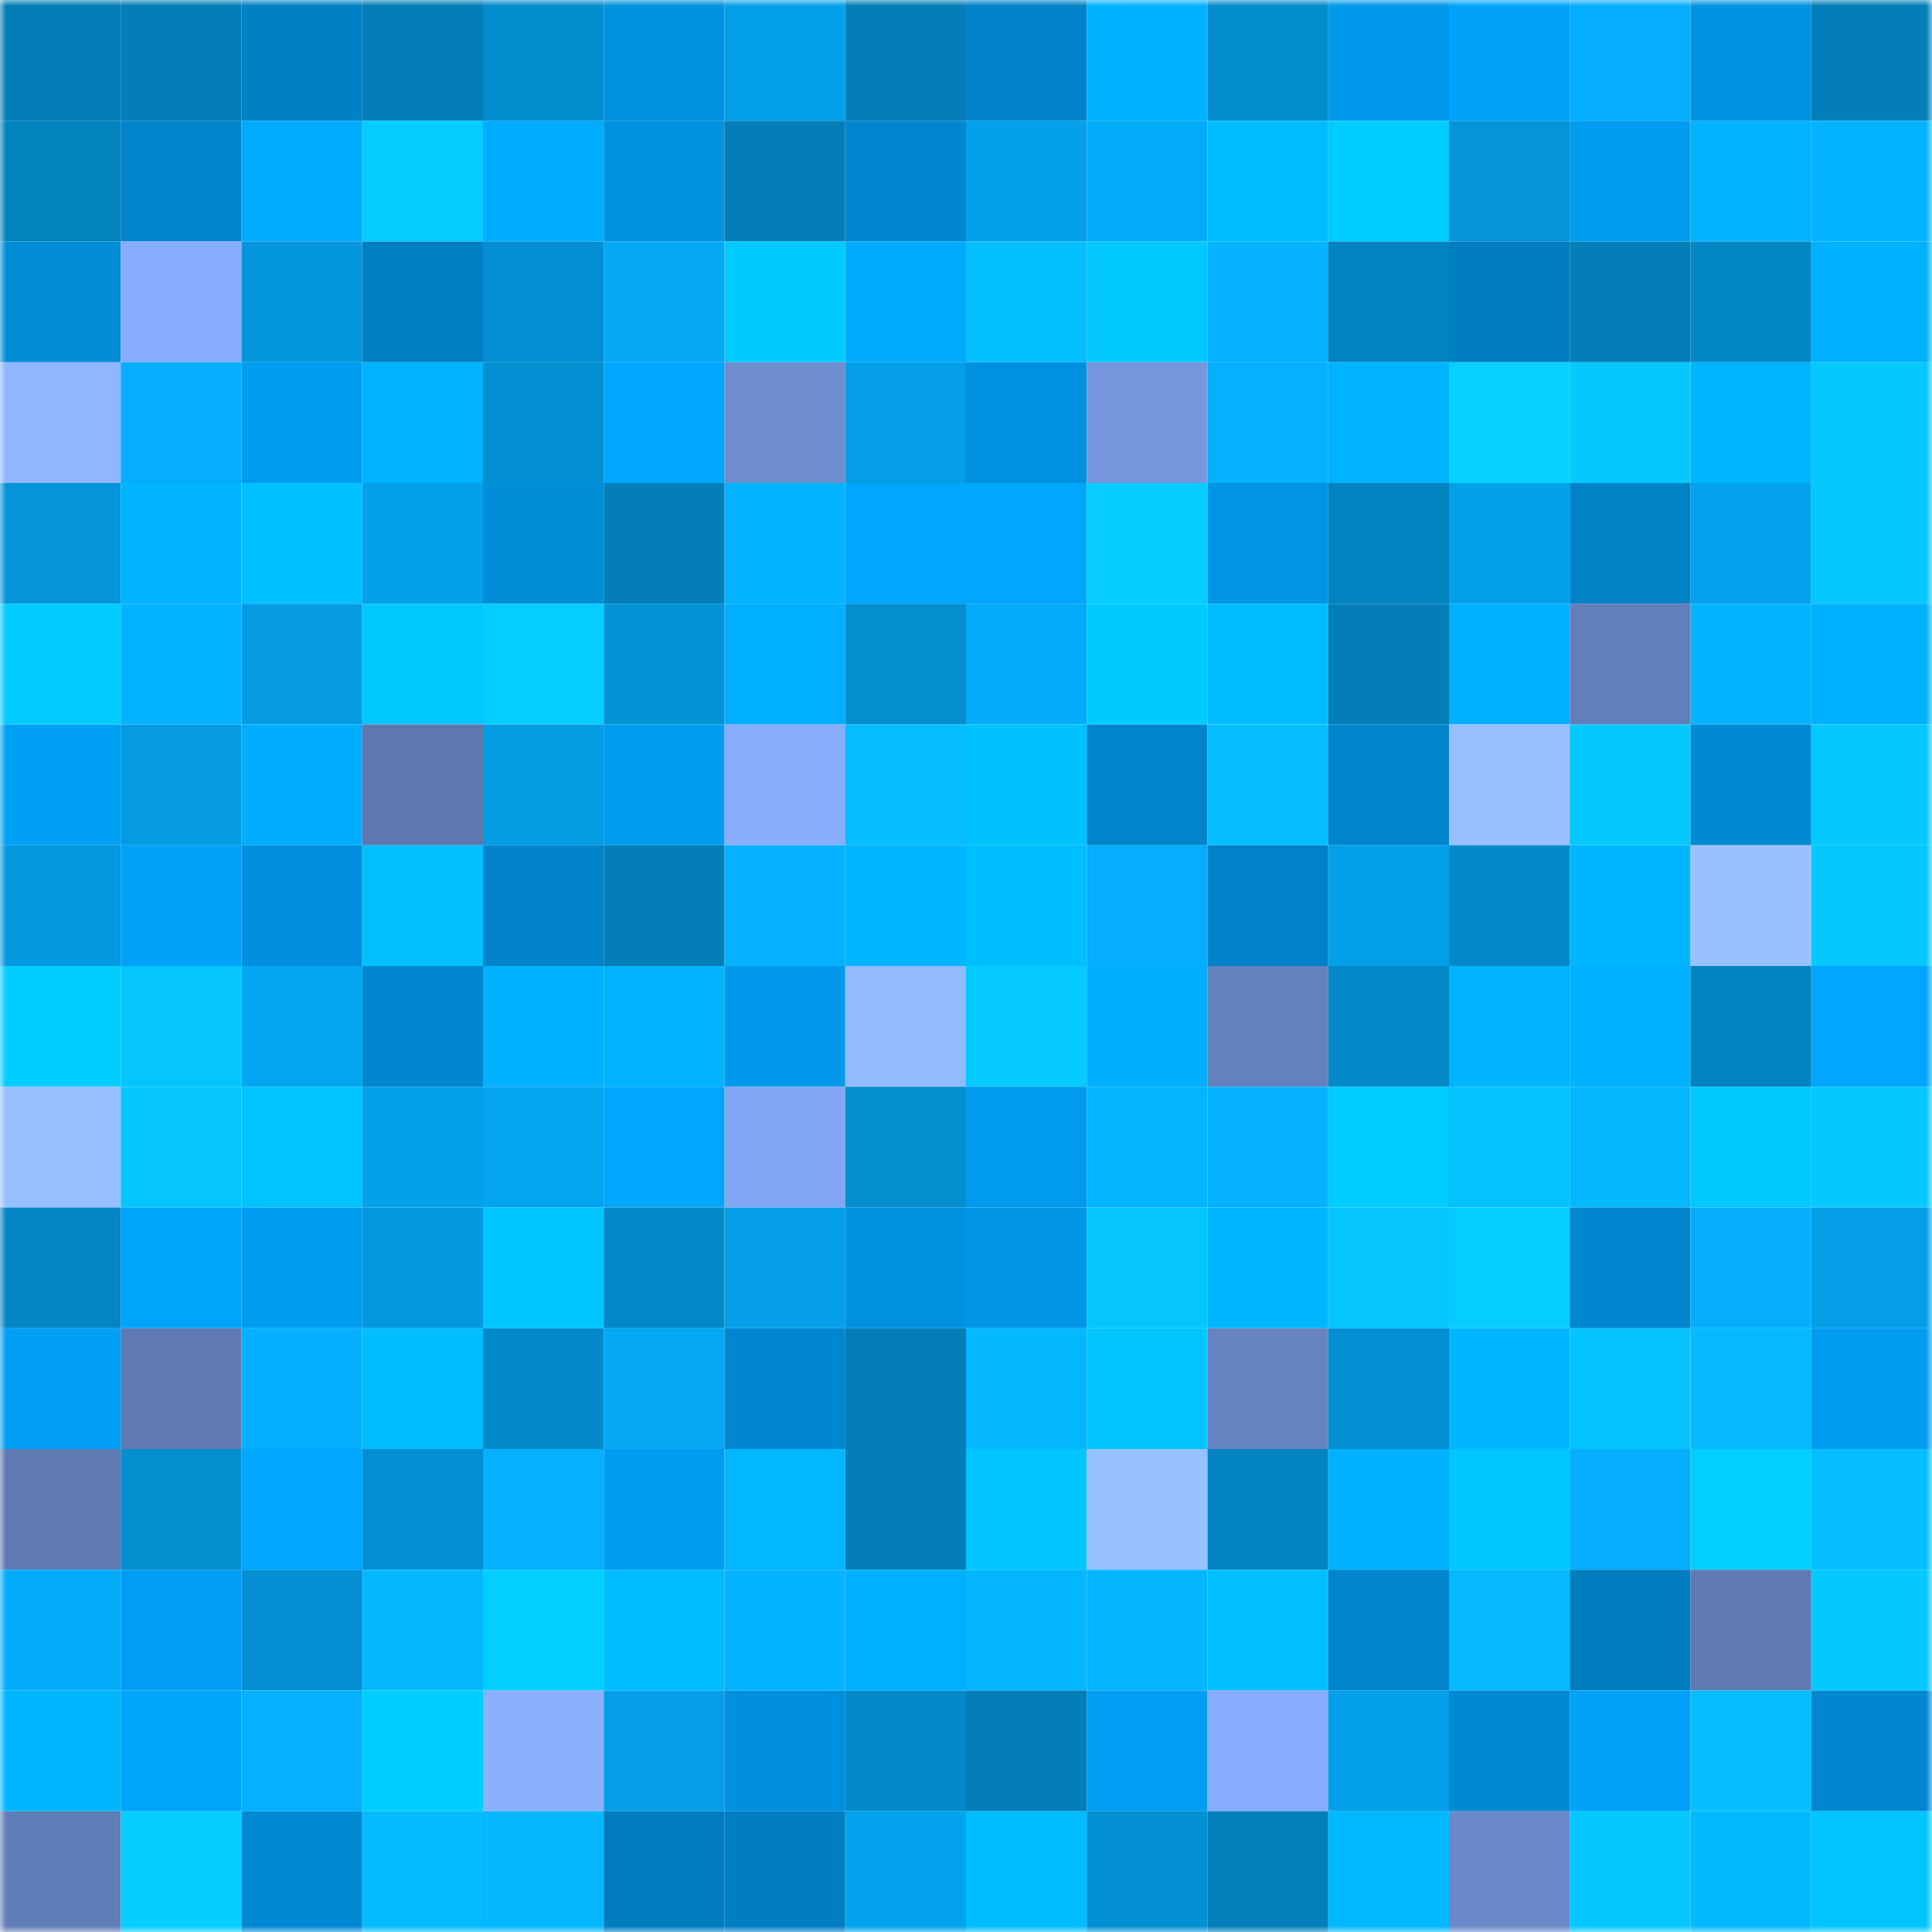 <svg viewBox="0 0 160 160" fill="none" role="img" xmlns="http://www.w3.org/2000/svg" width="240" height="240" name="ens%2Casarria.eth"><mask id="1455153328" mask-type="alpha" maskUnits="userSpaceOnUse" x="0" y="0" width="160" height="160"><rect width="160" height="160" fill="#FFFFFF"></rect></mask><g mask="url(#1455153328)"><rect x="0" y="0" width="10" height="10" fill="#037eb8"></rect><rect x="10" y="0" width="10" height="10" fill="#037eb8"></rect><rect x="20" y="0" width="10" height="10" fill="#0081c6"></rect><rect x="30" y="0" width="10" height="10" fill="#037eb8"></rect><rect x="40" y="0" width="10" height="10" fill="#038dcd"></rect><rect x="50" y="0" width="10" height="10" fill="#0091df"></rect><rect x="60" y="0" width="10" height="10" fill="#04a0e9"></rect><rect x="70" y="0" width="10" height="10" fill="#037eb8"></rect><rect x="80" y="0" width="10" height="10" fill="#0083c9"></rect><rect x="90" y="0" width="10" height="10" fill="#00b1ff"></rect><rect x="100" y="0" width="10" height="10" fill="#038ccc"></rect><rect x="110" y="0" width="10" height="10" fill="#0099eb"></rect><rect x="120" y="0" width="10" height="10" fill="#00a2f9"></rect><rect x="130" y="0" width="10" height="10" fill="#04adfd"></rect><rect x="140" y="0" width="10" height="10" fill="#0093e2"></rect><rect x="150" y="0" width="10" height="10" fill="#037eb8"></rect><rect x="0" y="10" width="10" height="10" fill="#0383be"></rect><rect x="10" y="10" width="10" height="10" fill="#0084cb"></rect><rect x="20" y="10" width="10" height="10" fill="#00acff"></rect><rect x="30" y="10" width="10" height="10" fill="#05cdff"></rect><rect x="40" y="10" width="10" height="10" fill="#00acff"></rect><rect x="50" y="10" width="10" height="10" fill="#0091df"></rect><rect x="60" y="10" width="10" height="10" fill="#037eb8"></rect><rect x="70" y="10" width="10" height="10" fill="#0087cf"></rect><rect x="80" y="10" width="10" height="10" fill="#04a1ea"></rect><rect x="90" y="10" width="10" height="10" fill="#04abf9"></rect><rect x="100" y="10" width="10" height="10" fill="#00bbff"></rect><rect x="110" y="10" width="10" height="10" fill="#00cdff"></rect><rect x="120" y="10" width="10" height="10" fill="#0494d8"></rect><rect x="130" y="10" width="10" height="10" fill="#009cef"></rect><rect x="140" y="10" width="10" height="10" fill="#00b2ff"></rect><rect x="150" y="10" width="10" height="10" fill="#04b3ff"></rect><rect x="0" y="20" width="10" height="10" fill="#008cd7"></rect><rect x="10" y="20" width="10" height="10" fill="#88adfe"></rect><rect x="20" y="20" width="10" height="10" fill="#0496db"></rect><rect x="30" y="20" width="10" height="10" fill="#007fc3"></rect><rect x="40" y="20" width="10" height="10" fill="#038fd1"></rect><rect x="50" y="20" width="10" height="10" fill="#04a8f5"></rect><rect x="60" y="20" width="10" height="10" fill="#00caff"></rect><rect x="70" y="20" width="10" height="10" fill="#00abff"></rect><rect x="80" y="20" width="10" height="10" fill="#05c0ff"></rect><rect x="90" y="20" width="10" height="10" fill="#00c8ff"></rect><rect x="100" y="20" width="10" height="10" fill="#04b2ff"></rect><rect x="110" y="20" width="10" height="10" fill="#0383bf"></rect><rect x="120" y="20" width="10" height="10" fill="#007ec1"></rect><rect x="130" y="20" width="10" height="10" fill="#037eb8"></rect><rect x="140" y="20" width="10" height="10" fill="#0388c6"></rect><rect x="150" y="20" width="10" height="10" fill="#00b1ff"></rect><rect x="0" y="30" width="10" height="10" fill="#8fb6ff"></rect><rect x="10" y="30" width="10" height="10" fill="#04adfd"></rect><rect x="20" y="30" width="10" height="10" fill="#009cf0"></rect><rect x="30" y="30" width="10" height="10" fill="#00b3ff"></rect><rect x="40" y="30" width="10" height="10" fill="#0390d2"></rect><rect x="50" y="30" width="10" height="10" fill="#00a6ff"></rect><rect x="60" y="30" width="10" height="10" fill="#6e8dce"></rect><rect x="70" y="30" width="10" height="10" fill="#049ee6"></rect><rect x="80" y="30" width="10" height="10" fill="#0092e0"></rect><rect x="90" y="30" width="10" height="10" fill="#7697de"></rect><rect x="100" y="30" width="10" height="10" fill="#04b0ff"></rect><rect x="110" y="30" width="10" height="10" fill="#00b3ff"></rect><rect x="120" y="30" width="10" height="10" fill="#05d1ff"></rect><rect x="130" y="30" width="10" height="10" fill="#05c8ff"></rect><rect x="140" y="30" width="10" height="10" fill="#00b5ff"></rect><rect x="150" y="30" width="10" height="10" fill="#05c8ff"></rect><rect x="0" y="40" width="10" height="10" fill="#0495d9"></rect><rect x="10" y="40" width="10" height="10" fill="#00b3ff"></rect><rect x="20" y="40" width="10" height="10" fill="#00c1ff"></rect><rect x="30" y="40" width="10" height="10" fill="#04a0ea"></rect><rect x="40" y="40" width="10" height="10" fill="#008dd8"></rect><rect x="50" y="40" width="10" height="10" fill="#037eb8"></rect><rect x="60" y="40" width="10" height="10" fill="#04b4ff"></rect><rect x="70" y="40" width="10" height="10" fill="#00a6ff"></rect><rect x="80" y="40" width="10" height="10" fill="#00a7ff"></rect><rect x="90" y="40" width="10" height="10" fill="#05cdff"></rect><rect x="100" y="40" width="10" height="10" fill="#0095e5"></rect><rect x="110" y="40" width="10" height="10" fill="#0383bf"></rect><rect x="120" y="40" width="10" height="10" fill="#04a1eb"></rect><rect x="130" y="40" width="10" height="10" fill="#0082c7"></rect><rect x="140" y="40" width="10" height="10" fill="#04a2ed"></rect><rect x="150" y="40" width="10" height="10" fill="#05c8ff"></rect><rect x="0" y="50" width="10" height="10" fill="#00ccff"></rect><rect x="10" y="50" width="10" height="10" fill="#04b3ff"></rect><rect x="20" y="50" width="10" height="10" fill="#049be2"></rect><rect x="30" y="50" width="10" height="10" fill="#00c8ff"></rect><rect x="40" y="50" width="10" height="10" fill="#05ceff"></rect><rect x="50" y="50" width="10" height="10" fill="#0493d6"></rect><rect x="60" y="50" width="10" height="10" fill="#00afff"></rect><rect x="70" y="50" width="10" height="10" fill="#038ecf"></rect><rect x="80" y="50" width="10" height="10" fill="#04abfa"></rect><rect x="90" y="50" width="10" height="10" fill="#00cbff"></rect><rect x="100" y="50" width="10" height="10" fill="#00bbff"></rect><rect x="110" y="50" width="10" height="10" fill="#037eb8"></rect><rect x="120" y="50" width="10" height="10" fill="#00b0ff"></rect><rect x="130" y="50" width="10" height="10" fill="#637fba"></rect><rect x="140" y="50" width="10" height="10" fill="#04b4ff"></rect><rect x="150" y="50" width="10" height="10" fill="#00b1ff"></rect><rect x="0" y="60" width="10" height="10" fill="#00a0f5"></rect><rect x="10" y="60" width="10" height="10" fill="#049be2"></rect><rect x="20" y="60" width="10" height="10" fill="#00adff"></rect><rect x="30" y="60" width="10" height="10" fill="#5d77af"></rect><rect x="40" y="60" width="10" height="10" fill="#049ce3"></rect><rect x="50" y="60" width="10" height="10" fill="#009cef"></rect><rect x="60" y="60" width="10" height="10" fill="#87adfd"></rect><rect x="70" y="60" width="10" height="10" fill="#05bdff"></rect><rect x="80" y="60" width="10" height="10" fill="#00c2ff"></rect><rect x="90" y="60" width="10" height="10" fill="#0084cb"></rect><rect x="100" y="60" width="10" height="10" fill="#05beff"></rect><rect x="110" y="60" width="10" height="10" fill="#0084cb"></rect><rect x="120" y="60" width="10" height="10" fill="#96c0ff"></rect><rect x="130" y="60" width="10" height="10" fill="#05c8ff"></rect><rect x="140" y="60" width="10" height="10" fill="#008ad4"></rect><rect x="150" y="60" width="10" height="10" fill="#05c8ff"></rect><rect x="0" y="70" width="10" height="10" fill="#0499e0"></rect><rect x="10" y="70" width="10" height="10" fill="#00a1f7"></rect><rect x="20" y="70" width="10" height="10" fill="#0090dd"></rect><rect x="30" y="70" width="10" height="10" fill="#05c0ff"></rect><rect x="40" y="70" width="10" height="10" fill="#0083c9"></rect><rect x="50" y="70" width="10" height="10" fill="#037eb8"></rect><rect x="60" y="70" width="10" height="10" fill="#04b1ff"></rect><rect x="70" y="70" width="10" height="10" fill="#00b6ff"></rect><rect x="80" y="70" width="10" height="10" fill="#00bfff"></rect><rect x="90" y="70" width="10" height="10" fill="#04adfd"></rect><rect x="100" y="70" width="10" height="10" fill="#0082c8"></rect><rect x="110" y="70" width="10" height="10" fill="#04a0ea"></rect><rect x="120" y="70" width="10" height="10" fill="#0389c8"></rect><rect x="130" y="70" width="10" height="10" fill="#00b6ff"></rect><rect x="140" y="70" width="10" height="10" fill="#98c2ff"></rect><rect x="150" y="70" width="10" height="10" fill="#05c8ff"></rect><rect x="0" y="80" width="10" height="10" fill="#00ceff"></rect><rect x="10" y="80" width="10" height="10" fill="#05c5ff"></rect><rect x="20" y="80" width="10" height="10" fill="#04a6f1"></rect><rect x="30" y="80" width="10" height="10" fill="#0087cf"></rect><rect x="40" y="80" width="10" height="10" fill="#00b1ff"></rect><rect x="50" y="80" width="10" height="10" fill="#04b3ff"></rect><rect x="60" y="80" width="10" height="10" fill="#0099ec"></rect><rect x="70" y="80" width="10" height="10" fill="#91baff"></rect><rect x="80" y="80" width="10" height="10" fill="#05cbff"></rect><rect x="90" y="80" width="10" height="10" fill="#00aeff"></rect><rect x="100" y="80" width="10" height="10" fill="#6581be"></rect><rect x="110" y="80" width="10" height="10" fill="#0389c7"></rect><rect x="120" y="80" width="10" height="10" fill="#00b4ff"></rect><rect x="130" y="80" width="10" height="10" fill="#00b1ff"></rect><rect x="140" y="80" width="10" height="10" fill="#0384c0"></rect><rect x="150" y="80" width="10" height="10" fill="#00a6ff"></rect><rect x="0" y="90" width="10" height="10" fill="#96c0ff"></rect><rect x="10" y="90" width="10" height="10" fill="#05c5ff"></rect><rect x="20" y="90" width="10" height="10" fill="#00c3ff"></rect><rect x="30" y="90" width="10" height="10" fill="#04a0ea"></rect><rect x="40" y="90" width="10" height="10" fill="#04a5f0"></rect><rect x="50" y="90" width="10" height="10" fill="#00a6ff"></rect><rect x="60" y="90" width="10" height="10" fill="#82a6f4"></rect><rect x="70" y="90" width="10" height="10" fill="#038ecf"></rect><rect x="80" y="90" width="10" height="10" fill="#009bee"></rect><rect x="90" y="90" width="10" height="10" fill="#04b5ff"></rect><rect x="100" y="90" width="10" height="10" fill="#04b2ff"></rect><rect x="110" y="90" width="10" height="10" fill="#00cdff"></rect><rect x="120" y="90" width="10" height="10" fill="#05c1ff"></rect><rect x="130" y="90" width="10" height="10" fill="#04b8ff"></rect><rect x="140" y="90" width="10" height="10" fill="#00c9ff"></rect><rect x="150" y="90" width="10" height="10" fill="#05c8ff"></rect><rect x="0" y="100" width="10" height="10" fill="#0386c3"></rect><rect x="10" y="100" width="10" height="10" fill="#00a4fb"></rect><rect x="20" y="100" width="10" height="10" fill="#009cf0"></rect><rect x="30" y="100" width="10" height="10" fill="#0498de"></rect><rect x="40" y="100" width="10" height="10" fill="#00c6ff"></rect><rect x="50" y="100" width="10" height="10" fill="#0389c7"></rect><rect x="60" y="100" width="10" height="10" fill="#049fe8"></rect><rect x="70" y="100" width="10" height="10" fill="#0091df"></rect><rect x="80" y="100" width="10" height="10" fill="#0096e6"></rect><rect x="90" y="100" width="10" height="10" fill="#05c5ff"></rect><rect x="100" y="100" width="10" height="10" fill="#00b7ff"></rect><rect x="110" y="100" width="10" height="10" fill="#05c5ff"></rect><rect x="120" y="100" width="10" height="10" fill="#05ceff"></rect><rect x="130" y="100" width="10" height="10" fill="#0087cf"></rect><rect x="140" y="100" width="10" height="10" fill="#04aefd"></rect><rect x="150" y="100" width="10" height="10" fill="#049ee6"></rect><rect x="0" y="110" width="10" height="10" fill="#009ff4"></rect><rect x="10" y="110" width="10" height="10" fill="#5f7ab3"></rect><rect x="20" y="110" width="10" height="10" fill="#04afff"></rect><rect x="30" y="110" width="10" height="10" fill="#00beff"></rect><rect x="40" y="110" width="10" height="10" fill="#038aca"></rect><rect x="50" y="110" width="10" height="10" fill="#04a8f5"></rect><rect x="60" y="110" width="10" height="10" fill="#0087d0"></rect><rect x="70" y="110" width="10" height="10" fill="#037eb8"></rect><rect x="80" y="110" width="10" height="10" fill="#04b8ff"></rect><rect x="90" y="110" width="10" height="10" fill="#00c5ff"></rect><rect x="100" y="110" width="10" height="10" fill="#6784c1"></rect><rect x="110" y="110" width="10" height="10" fill="#0390d3"></rect><rect x="120" y="110" width="10" height="10" fill="#00b7ff"></rect><rect x="130" y="110" width="10" height="10" fill="#05c3ff"></rect><rect x="140" y="110" width="10" height="10" fill="#04b9ff"></rect><rect x="150" y="110" width="10" height="10" fill="#009cef"></rect><rect x="0" y="120" width="10" height="10" fill="#5f79b2"></rect><rect x="10" y="120" width="10" height="10" fill="#038ecf"></rect><rect x="20" y="120" width="10" height="10" fill="#00a7ff"></rect><rect x="30" y="120" width="10" height="10" fill="#0390d3"></rect><rect x="40" y="120" width="10" height="10" fill="#04b0ff"></rect><rect x="50" y="120" width="10" height="10" fill="#009cef"></rect><rect x="60" y="120" width="10" height="10" fill="#00b8ff"></rect><rect x="70" y="120" width="10" height="10" fill="#037eb8"></rect><rect x="80" y="120" width="10" height="10" fill="#00c5ff"></rect><rect x="90" y="120" width="10" height="10" fill="#97c1ff"></rect><rect x="100" y="120" width="10" height="10" fill="#0384c0"></rect><rect x="110" y="120" width="10" height="10" fill="#00b1ff"></rect><rect x="120" y="120" width="10" height="10" fill="#00c7ff"></rect><rect x="130" y="120" width="10" height="10" fill="#04adfd"></rect><rect x="140" y="120" width="10" height="10" fill="#00cfff"></rect><rect x="150" y="120" width="10" height="10" fill="#05bdff"></rect><rect x="0" y="130" width="10" height="10" fill="#04abf9"></rect><rect x="10" y="130" width="10" height="10" fill="#009ef3"></rect><rect x="20" y="130" width="10" height="10" fill="#038fd1"></rect><rect x="30" y="130" width="10" height="10" fill="#04b8ff"></rect><rect x="40" y="130" width="10" height="10" fill="#00cfff"></rect><rect x="50" y="130" width="10" height="10" fill="#00bbff"></rect><rect x="60" y="130" width="10" height="10" fill="#04b4ff"></rect><rect x="70" y="130" width="10" height="10" fill="#00b1ff"></rect><rect x="80" y="130" width="10" height="10" fill="#04b6ff"></rect><rect x="90" y="130" width="10" height="10" fill="#04b5ff"></rect><rect x="100" y="130" width="10" height="10" fill="#00c0ff"></rect><rect x="110" y="130" width="10" height="10" fill="#0084cb"></rect><rect x="120" y="130" width="10" height="10" fill="#04b9ff"></rect><rect x="130" y="130" width="10" height="10" fill="#007dbf"></rect><rect x="140" y="130" width="10" height="10" fill="#5f7ab2"></rect><rect x="150" y="130" width="10" height="10" fill="#05c8ff"></rect><rect x="0" y="140" width="10" height="10" fill="#00b7ff"></rect><rect x="10" y="140" width="10" height="10" fill="#00a4fb"></rect><rect x="20" y="140" width="10" height="10" fill="#04b0ff"></rect><rect x="30" y="140" width="10" height="10" fill="#00cdff"></rect><rect x="40" y="140" width="10" height="10" fill="#8ab0ff"></rect><rect x="50" y="140" width="10" height="10" fill="#049ee6"></rect><rect x="60" y="140" width="10" height="10" fill="#0090de"></rect><rect x="70" y="140" width="10" height="10" fill="#0389c7"></rect><rect x="80" y="140" width="10" height="10" fill="#037eb8"></rect><rect x="90" y="140" width="10" height="10" fill="#009ef3"></rect><rect x="100" y="140" width="10" height="10" fill="#87acfd"></rect><rect x="110" y="140" width="10" height="10" fill="#04a0ea"></rect><rect x="120" y="140" width="10" height="10" fill="#008ad5"></rect><rect x="130" y="140" width="10" height="10" fill="#00a1f7"></rect><rect x="140" y="140" width="10" height="10" fill="#05beff"></rect><rect x="150" y="140" width="10" height="10" fill="#0087cf"></rect><rect x="0" y="150" width="10" height="10" fill="#627eb8"></rect><rect x="10" y="150" width="10" height="10" fill="#05cdff"></rect><rect x="20" y="150" width="10" height="10" fill="#0089d2"></rect><rect x="30" y="150" width="10" height="10" fill="#04bbff"></rect><rect x="40" y="150" width="10" height="10" fill="#04b7ff"></rect><rect x="50" y="150" width="10" height="10" fill="#007dbf"></rect><rect x="60" y="150" width="10" height="10" fill="#007ec2"></rect><rect x="70" y="150" width="10" height="10" fill="#04a3ee"></rect><rect x="80" y="150" width="10" height="10" fill="#00beff"></rect><rect x="90" y="150" width="10" height="10" fill="#0390d3"></rect><rect x="100" y="150" width="10" height="10" fill="#0380bb"></rect><rect x="110" y="150" width="10" height="10" fill="#00b8ff"></rect><rect x="120" y="150" width="10" height="10" fill="#6b89c9"></rect><rect x="130" y="150" width="10" height="10" fill="#05c8ff"></rect><rect x="140" y="150" width="10" height="10" fill="#00b9ff"></rect><rect x="150" y="150" width="10" height="10" fill="#00c5ff"></rect></g></svg>